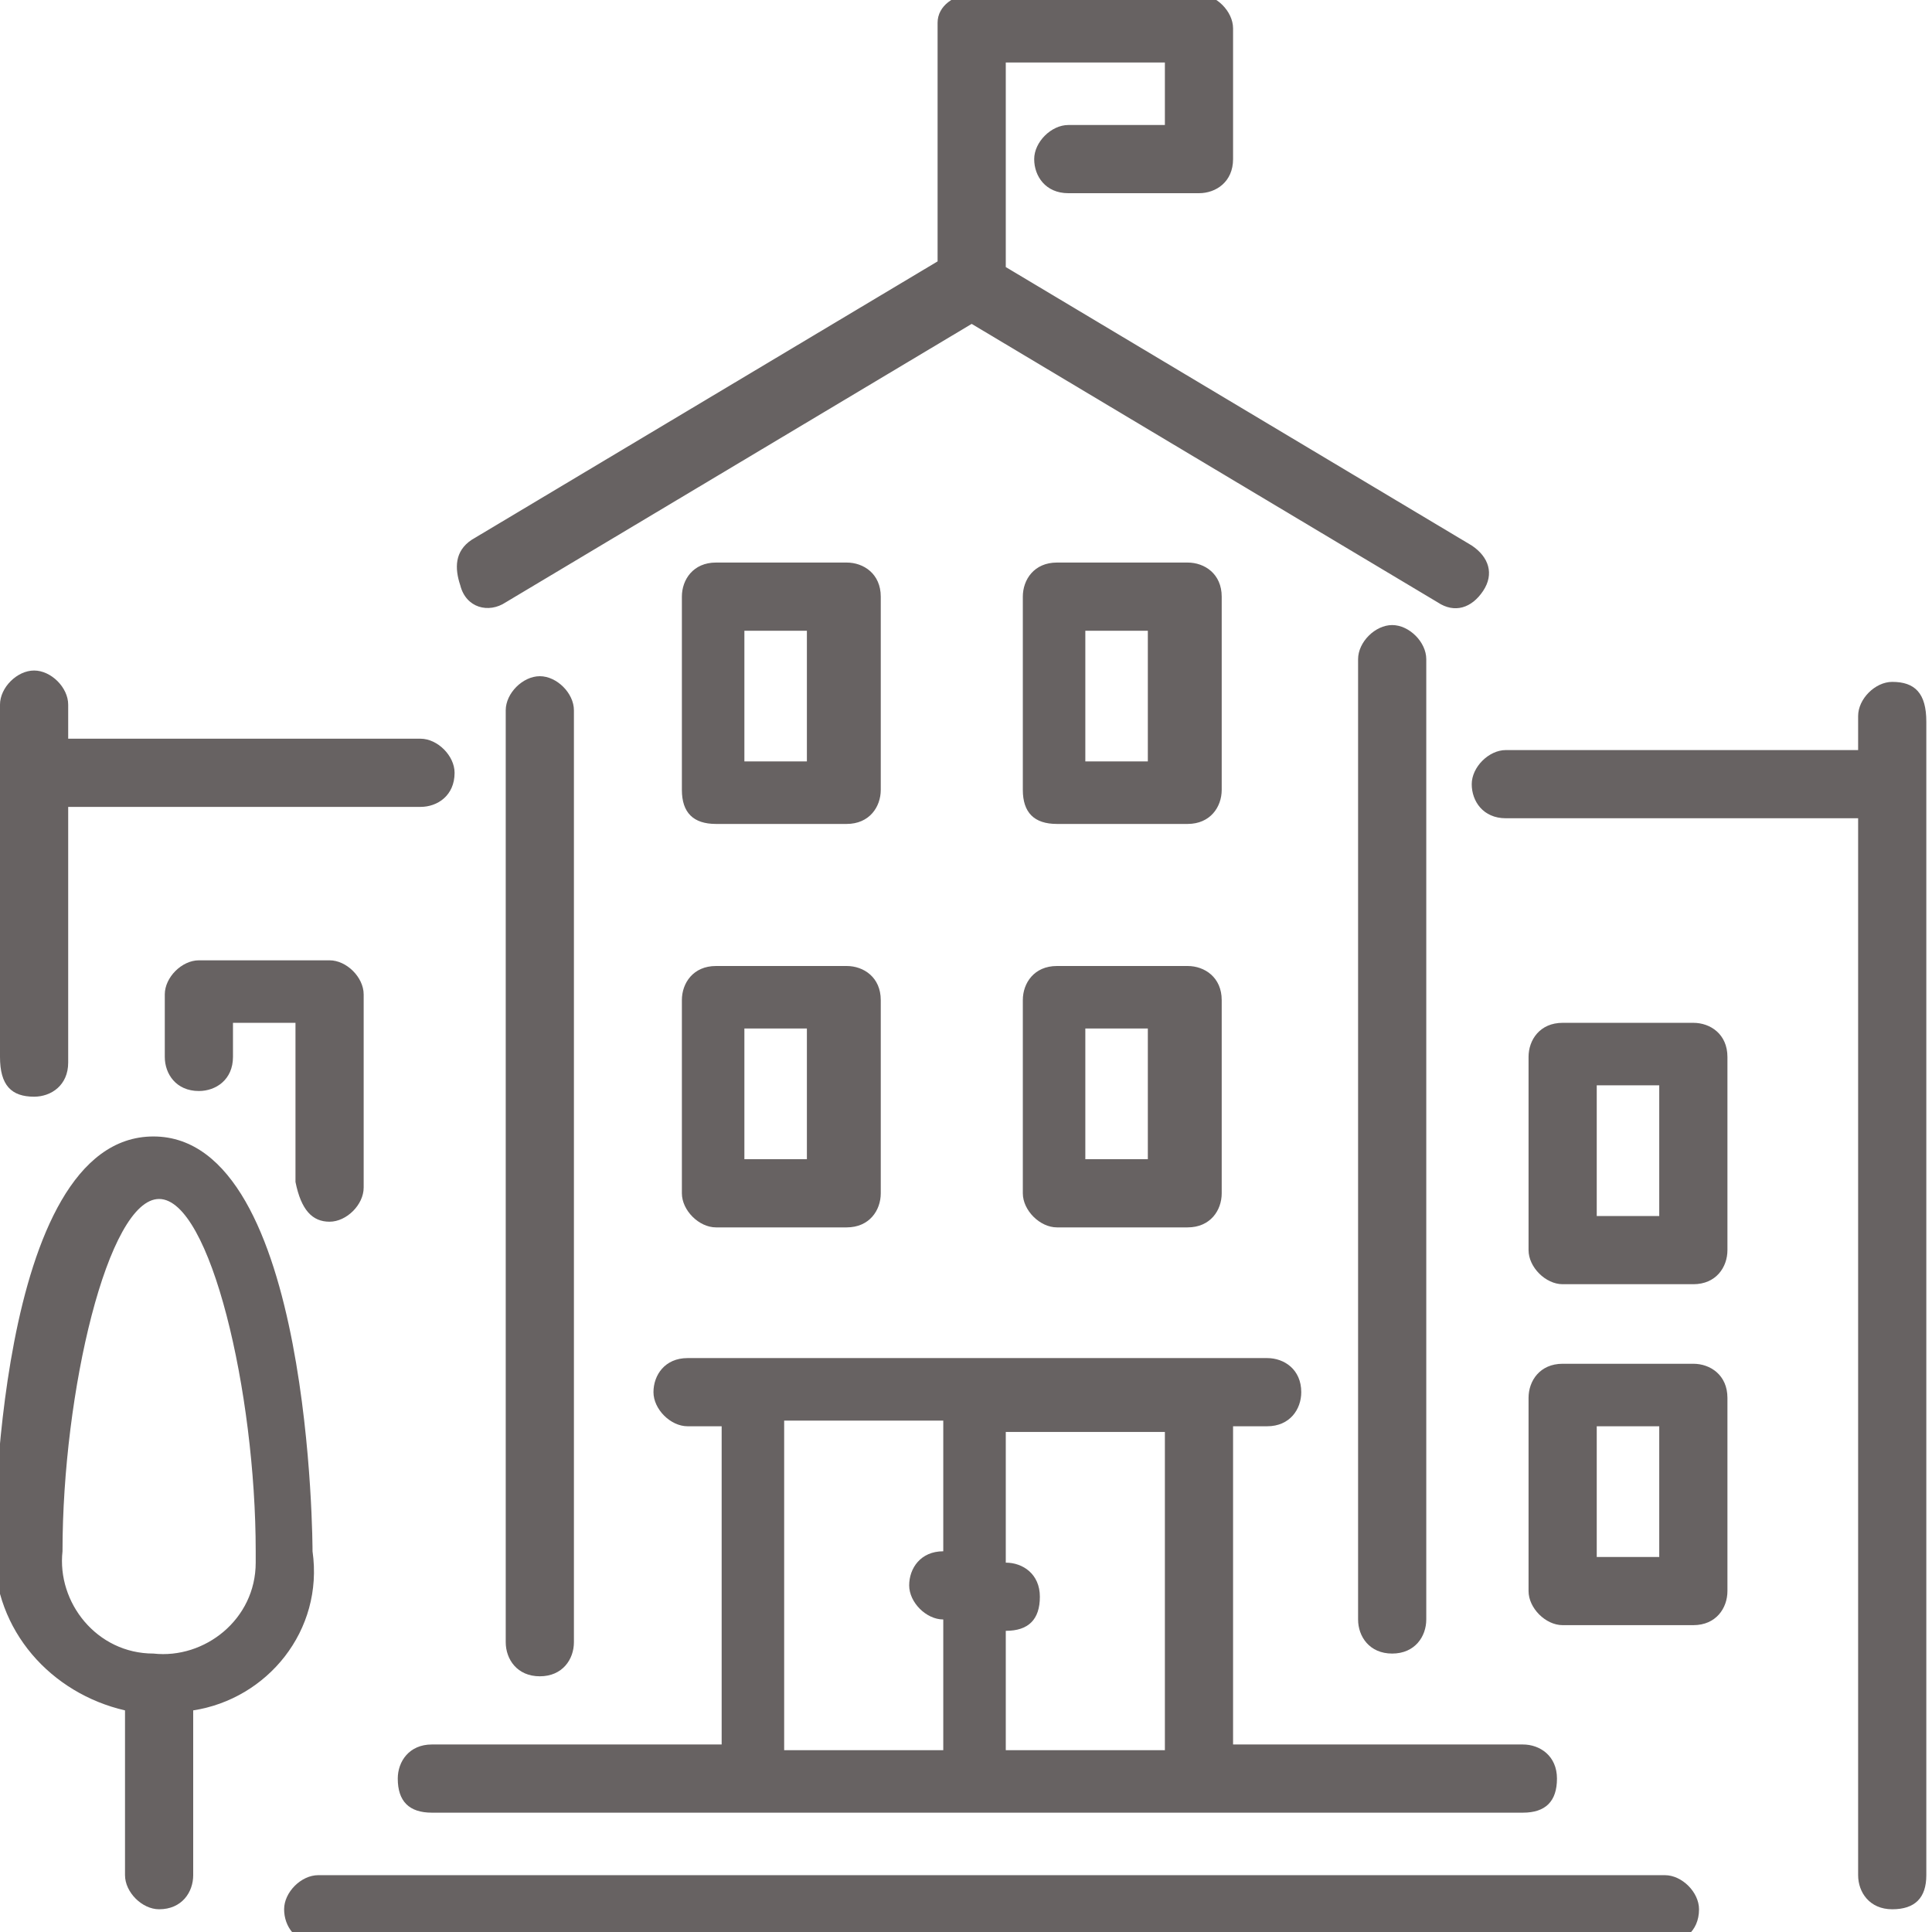 <?xml version="1.0" encoding="utf-8"?>
<!-- Generator: Adobe Illustrator 27.0.1, SVG Export Plug-In . SVG Version: 6.00 Build 0)  -->
<svg version="1.1" id="Calque_1" xmlns="http://www.w3.org/2000/svg" xmlns:xlink="http://www.w3.org/1999/xlink" x="0px" y="0px"
	 viewBox="0 0 34 34" style="enable-background:new 0 0 34 34;" xml:space="preserve">
<style type="text/css">
	.st0{fill:#676262;}
</style>
<g transform="translate(-803 -2173)">
	<g>
		<path id="a" class="st0" d="M815,2190.6c0-0.3,0.2-0.6,0.6-0.6h2.3c0.3,0,0.6,0.2,0.6,0.6v3.4c0,0.3-0.2,0.6-0.6,0.6h-2.3
			c-0.3,0-0.6-0.3-0.6-0.6V2190.6z M816.1,2193.4h1.1v-2.3h-1.1V2193.4z"/>
	</g>
	<g>
		<path id="b" class="st0" d="M815,2186.9v-3.4c0-0.3,0.2-0.6,0.6-0.6h2.3c0.3,0,0.6,0.2,0.6,0.6v3.4c0,0.3-0.2,0.6-0.6,0.6h-2.3
			C815.2,2187.5,815,2187.3,815,2186.9z M816.1,2186.4h1.1v-2.3h-1.1V2186.4z"/>
	</g>
	<g>
		<path id="c" class="st0" d="M811.9,2183.6l8.2-4.9l8.2,4.9c0.3,0.2,0.6,0.1,0.8-0.2c0,0,0,0,0,0c0.2-0.3,0.1-0.6-0.2-0.8l-8.2-4.9
			v-3.6h2.8v1.1h-1.7c-0.3,0-0.6,0.3-0.6,0.6l0,0c0,0.3,0.2,0.6,0.6,0.6h2.3c0.3,0,0.6-0.2,0.6-0.6v-2.3c0-0.3-0.3-0.6-0.6-0.6h0h-4
			c-0.3,0-0.6,0.2-0.6,0.5c0,0,0,0,0,0v4.2l-8.2,4.9c-0.3,0.2-0.3,0.5-0.2,0.8C811.2,2183.7,811.6,2183.8,811.9,2183.6z"/>
	</g>
	<g>
		<path id="d" class="st0" d="M808.8,2194.5c0.3,0,0.6-0.3,0.6-0.6v-3.4c0-0.3-0.3-0.6-0.6-0.6c0,0,0,0,0,0h-2.3
			c-0.3,0-0.6,0.3-0.6,0.6l0,0v1.1c0,0.3,0.2,0.6,0.6,0.6c0.3,0,0.6-0.2,0.6-0.6v-0.6h1.1v2.8
			C808.3,2194.3,808.5,2194.5,808.8,2194.5z"/>
	</g>
	<g>
		<path id="e" class="st0" d="M813.1,2201.9v-16.4c0-0.3-0.3-0.6-0.6-0.6c0,0,0,0,0,0c-0.3,0-0.6,0.3-0.6,0.6l0,0v16.4
			c0,0.3,0.2,0.6,0.6,0.6C812.9,2202.5,813.1,2202.2,813.1,2201.9z"/>
	</g>
	<g>
		<path id="f" class="st0" d="M810,2204.3c0-0.3,0.2-0.6,0.6-0.6h5.1v-5.6h-0.6c-0.3,0-0.6-0.3-0.6-0.6c0,0,0,0,0,0
			c0-0.3,0.2-0.6,0.6-0.6h10.2c0.3,0,0.6,0.2,0.6,0.6c0,0.3-0.2,0.6-0.6,0.6h-0.6v5.6h5.1c0.3,0,0.6,0.2,0.6,0.6s-0.2,0.6-0.6,0.6
			h-19.2C810.2,2204.9,810,2204.7,810,2204.3z M820.7,2203.8h2.8v-5.6h-2.8v2.3c0.3,0,0.6,0.2,0.6,0.6s-0.2,0.6-0.6,0.6V2203.8z
			 M816.8,2203.8h2.8v-2.3c-0.3,0-0.6-0.3-0.6-0.6c0-0.3,0.2-0.6,0.6-0.6v-2.3h-2.8V2203.8z"/>
	</g>
	<g>
		<path id="g" class="st0" d="M833.4,2197.6v3.4c0,0.3-0.2,0.6-0.6,0.6h-2.3c-0.3,0-0.6-0.3-0.6-0.6v-3.4c0-0.3,0.2-0.6,0.6-0.6h2.3
			C833.1,2197,833.4,2197.2,833.4,2197.6z M831.1,2200.4h1.1v-2.3h-1.1V2200.4z"/>
	</g>
	<g>
		<path id="h" class="st0" d="M833.4,2191.6v3.4c0,0.3-0.2,0.6-0.6,0.6h-2.3c-0.3,0-0.6-0.3-0.6-0.6v-3.4c0-0.3,0.2-0.6,0.6-0.6h2.3
			C833.1,2191,833.4,2191.2,833.4,2191.6z M831.1,2194.4h1.1v-2.3h-1.1V2194.4z"/>
	</g>
	<g>
		<g>
			<path id="i" class="st0" d="M832.3,2206h-23.7c-0.3,0-0.6,0.3-0.6,0.6l0,0c0,0.3,0.2,0.6,0.6,0.6h23.7c0.3,0,0.6-0.2,0.6-0.6
				C832.9,2206.3,832.6,2206,832.3,2206C832.3,2206,832.3,2206,832.3,2206z"/>
		</g>
	</g>
	<g>
		<g>
			<path id="j" class="st0" d="M836.3,2185c-0.3,0-0.6,0.3-0.6,0.6l0,0v0.6h-6.2c-0.3,0-0.6,0.3-0.6,0.6l0,0c0,0.3,0.2,0.6,0.6,0.6
				h6.2v18.6c0,0.3,0.2,0.6,0.6,0.6s0.6-0.2,0.6-0.6v-20.3C836.9,2185.2,836.7,2185,836.3,2185z"/>
		</g>
	</g>
	<g>
		<g>
			<path id="k" class="st0" d="M821,2190.6c0-0.3,0.2-0.6,0.6-0.6h2.3c0.3,0,0.6,0.2,0.6,0.6v3.4c0,0.3-0.2,0.6-0.6,0.6h-2.3
				c-0.3,0-0.6-0.3-0.6-0.6V2190.6z M822.1,2193.4h1.1v-2.3h-1.1V2193.4z"/>
		</g>
	</g>
	<g>
		<g>
			<path id="l" class="st0" d="M806.4,2203.1v2.9c0,0.3-0.2,0.6-0.6,0.6c-0.3,0-0.6-0.3-0.6-0.6l0,0v-2.9c-1.3-0.3-2.3-1.4-2.3-2.8
				c0-0.1,0-7.3,2.8-7.3c2.8,0,2.8,7.3,2.8,7.3C808.7,2201.7,807.7,2202.9,806.4,2203.1z M807.5,2200.3c0-2.8-0.8-6.2-1.7-6.2
				c-0.9,0-1.7,3.4-1.7,6.2c-0.1,0.9,0.6,1.8,1.6,1.8c0.9,0.1,1.8-0.6,1.8-1.6C807.5,2200.5,807.5,2200.4,807.5,2200.3z"/>
		</g>
	</g>
	<g>
		<g>
			<path id="m" class="st0" d="M828.1,2201.5v-16.9c0-0.3-0.3-0.6-0.6-0.6c0,0,0,0,0,0c-0.3,0-0.6,0.3-0.6,0.6l0,0v16.9
				c0,0.3,0.2,0.6,0.6,0.6C827.9,2202.1,828.1,2201.8,828.1,2201.5z"/>
		</g>
	</g>
	<g>
		<g>
			<path id="n" class="st0" d="M821,2186.9v-3.4c0-0.3,0.2-0.6,0.6-0.6h2.3c0.3,0,0.6,0.2,0.6,0.6v3.4c0,0.3-0.2,0.6-0.6,0.6h-2.3
				C821.2,2187.5,821,2187.3,821,2186.9z M822.1,2186.4h1.1v-2.3h-1.1V2186.4z"/>
		</g>
	</g>
	<g>
		<g>
			<path id="o" class="st0" d="M803.6,2192.3c0.3,0,0.6-0.2,0.6-0.6v-4.5h6.2c0.3,0,0.6-0.2,0.6-0.6c0-0.3-0.3-0.6-0.6-0.6h-6.2
				v-0.6c0-0.3-0.3-0.6-0.6-0.6c0,0,0,0,0,0c-0.3,0-0.6,0.3-0.6,0.6l0,0v6.2C803,2192.1,803.2,2192.3,803.6,2192.3L803.6,2192.3z"/>
		</g>
	</g>
</g>
</svg>
